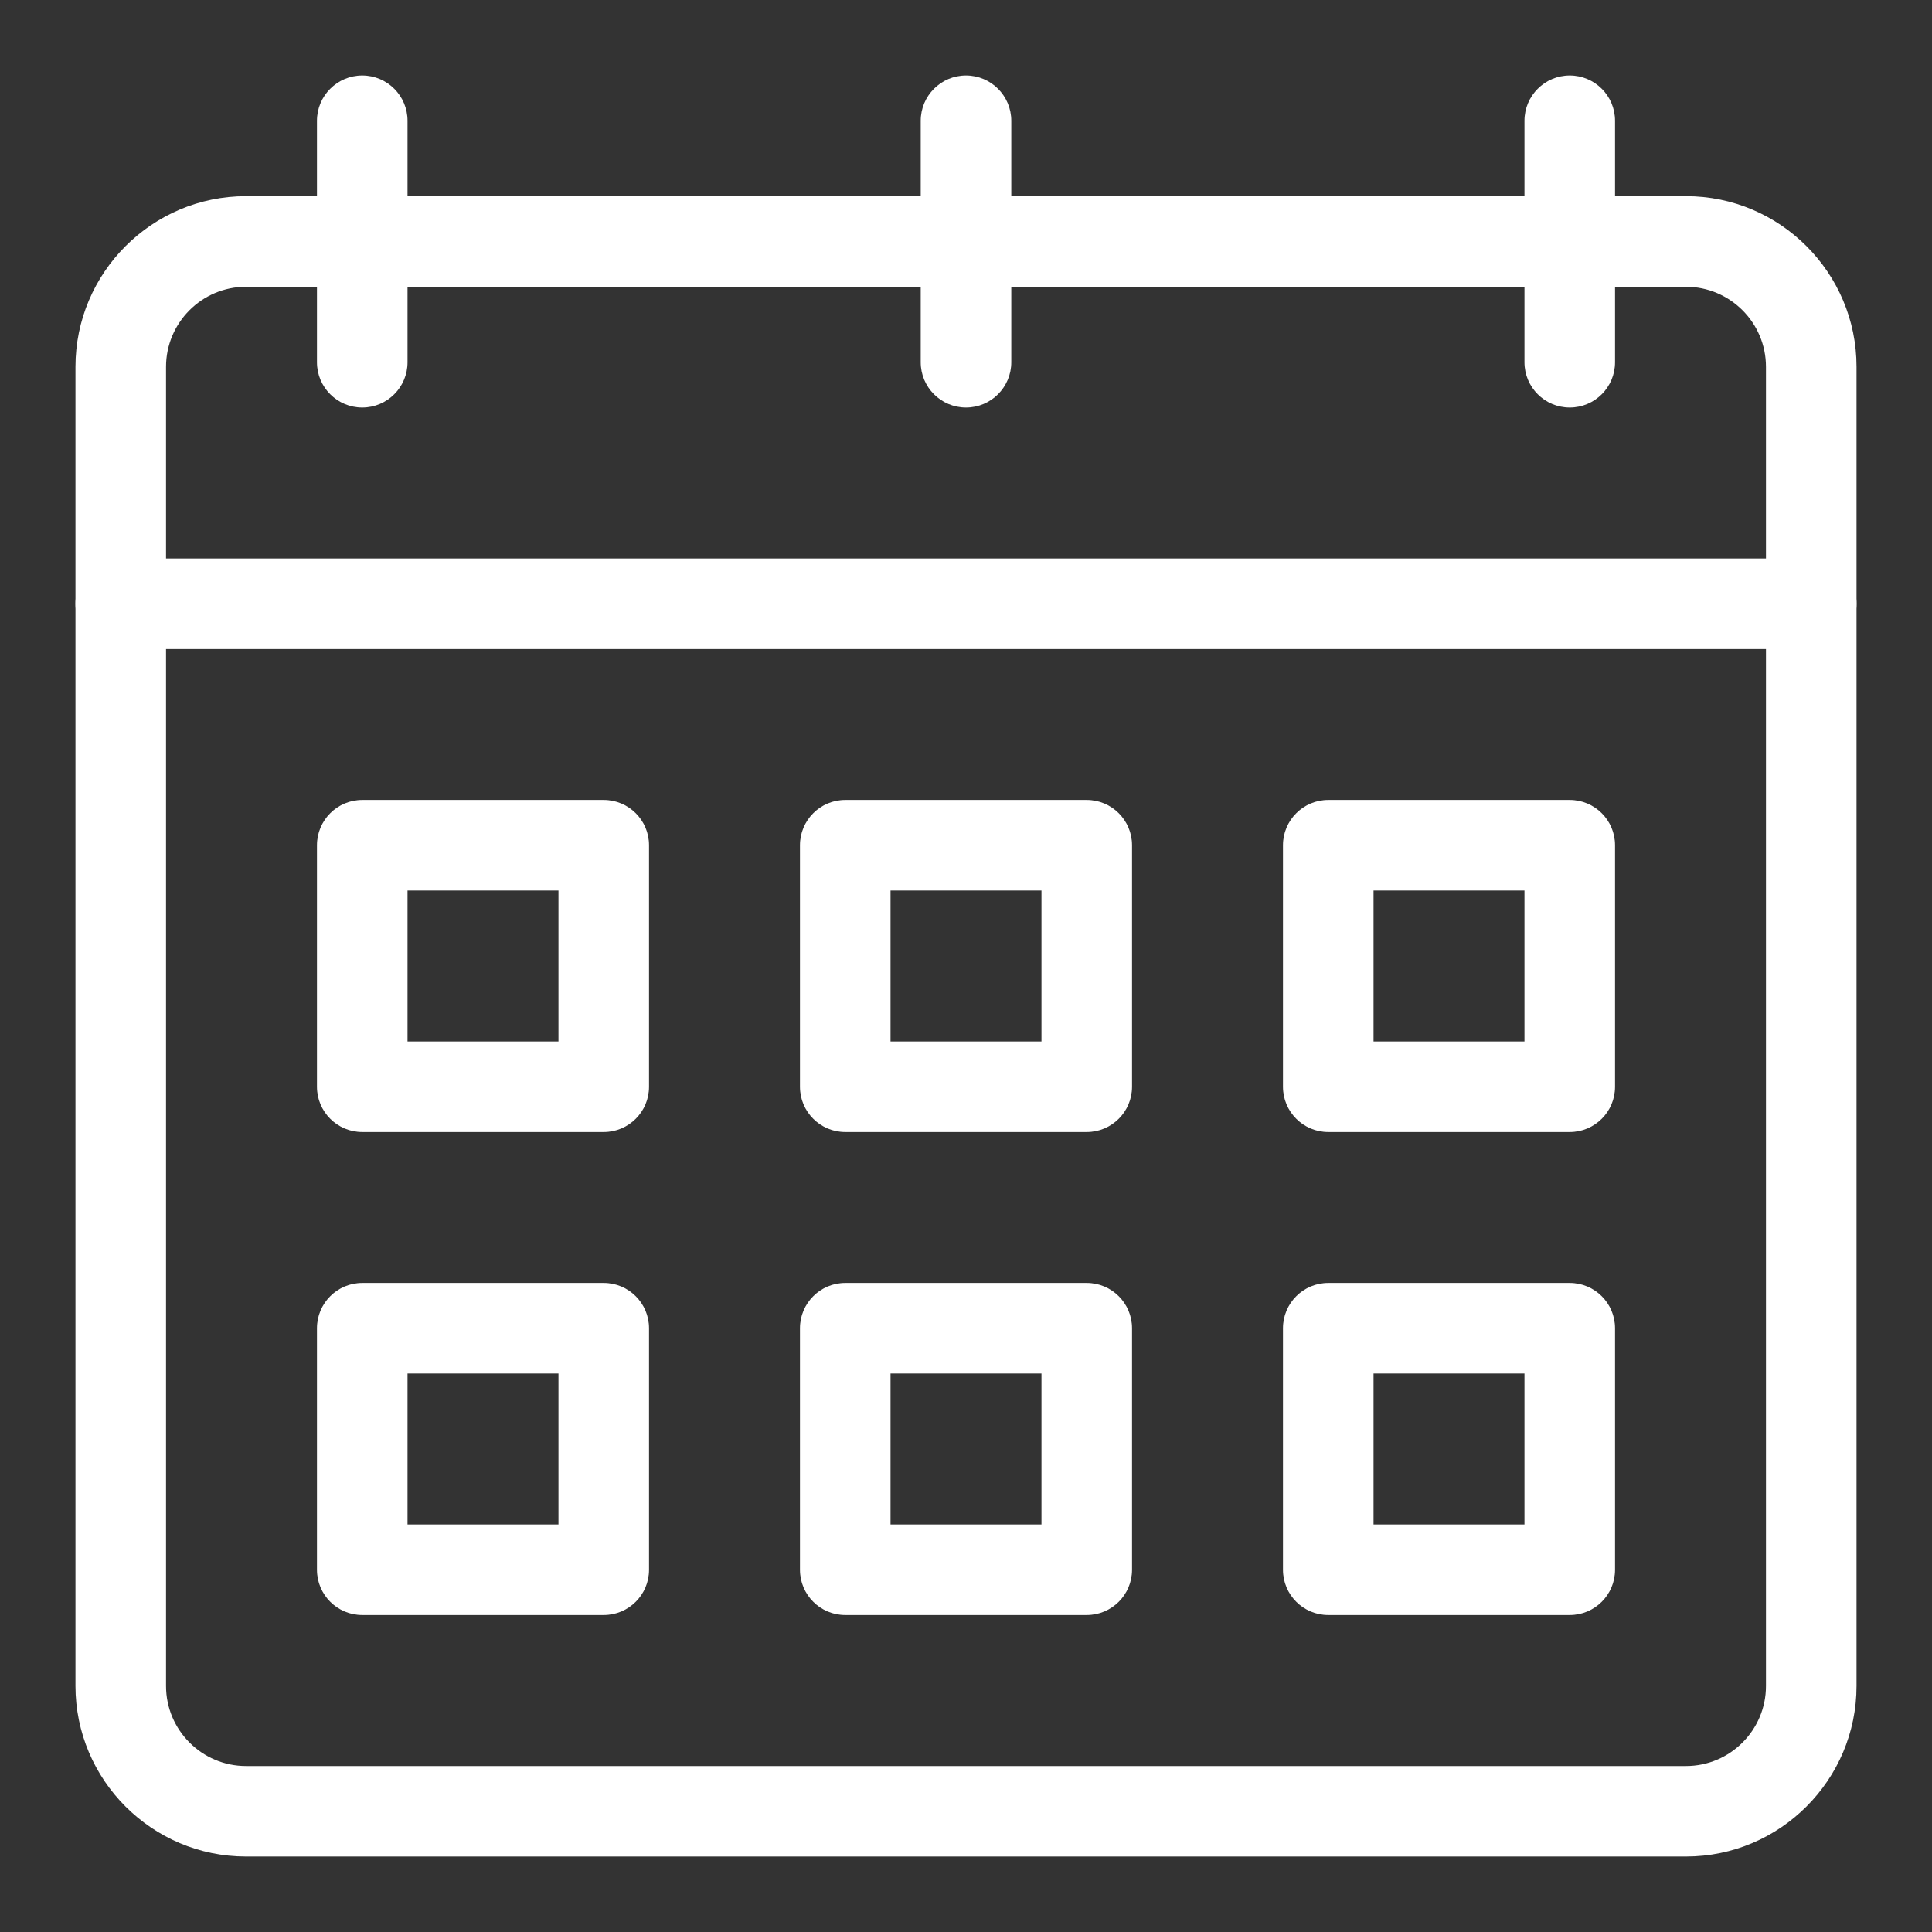 <svg id="line" fill="#ffffff" viewBox="0 0 32 32" xmlns="http://www.w3.org/2000/svg"><rect x="0" y="0" width="32" height="32" fill="#333333" stroke="none"/><path d="m27.925 30.75h-23.85c-1.558 0-2.825-1.268-2.825-2.826v-21.849c0-1.558 1.268-2.826 2.825-2.826h23.85c1.558 0 2.825 1.268 2.825 2.826v21.849c0 1.558-1.268 2.826-2.825 2.826zm-23.85-26c-.731 0-1.325.595-1.325 1.326v21.849c0 .731.595 1.326 1.325 1.326h23.85c.731 0 1.325-.595 1.325-1.326v-21.849c0-.731-.595-1.326-1.325-1.326z"/><path d="m30 10.75h-28c-.414 0-.75-.336-.75-.75s.336-.75.75-.75h28c.414 0 .75.336.75.75s-.336.75-.75.75z"/><path d="m16 6.75c-.414 0-.75-.336-.75-.75v-4c0-.414.336-.75.75-.75s.75.336.75.75v4c0 .414-.336.75-.75.75z"/><path d="m6 6.75c-.414 0-.75-.336-.75-.75v-4c0-.414.336-.75.75-.75s.75.336.75.75v4c0 .414-.336.75-.75.75z"/><path d="m26 6.75c-.414 0-.75-.336-.75-.75v-4c0-.414.336-.75.75-.75s.75.336.75.75v4c0 .414-.336.75-.75.75z"/><path d="m10 18.75h-4c-.414 0-.75-.336-.75-.75v-4c0-.414.336-.75.75-.75h4c.414 0 .75.336.75.75v4c0 .414-.336.75-.75.75zm-3.25-1.5h2.5v-2.5h-2.5z"/><path d="m18 18.75h-4c-.414 0-.75-.336-.75-.75v-4c0-.414.336-.75.75-.75h4c.414 0 .75.336.75.75v4c0 .414-.336.75-.75.75zm-3.25-1.5h2.5v-2.5h-2.5z"/><path d="m26 18.75h-4c-.414 0-.75-.336-.75-.75v-4c0-.414.336-.75.75-.75h4c.414 0 .75.336.75.75v4c0 .414-.336.75-.75.75zm-3.25-1.5h2.5v-2.5h-2.5z"/><path d="m10 26.75h-4c-.414 0-.75-.336-.75-.75v-4c0-.414.336-.75.75-.75h4c.414 0 .75.336.75.75v4c0 .414-.336.75-.75.75zm-3.25-1.5h2.5v-2.5h-2.5z"/><path d="m18 26.75h-4c-.414 0-.75-.336-.75-.75v-4c0-.414.336-.75.75-.75h4c.414 0 .75.336.75.75v4c0 .414-.336.75-.75.75zm-3.25-1.5h2.5v-2.5h-2.5z"/><path d="m26 26.75h-4c-.414 0-.75-.336-.75-.75v-4c0-.414.336-.75.75-.75h4c.414 0 .75.336.75.75v4c0 .414-.336.75-.75.75zm-3.25-1.5h2.5v-2.5h-2.5z"/></svg>